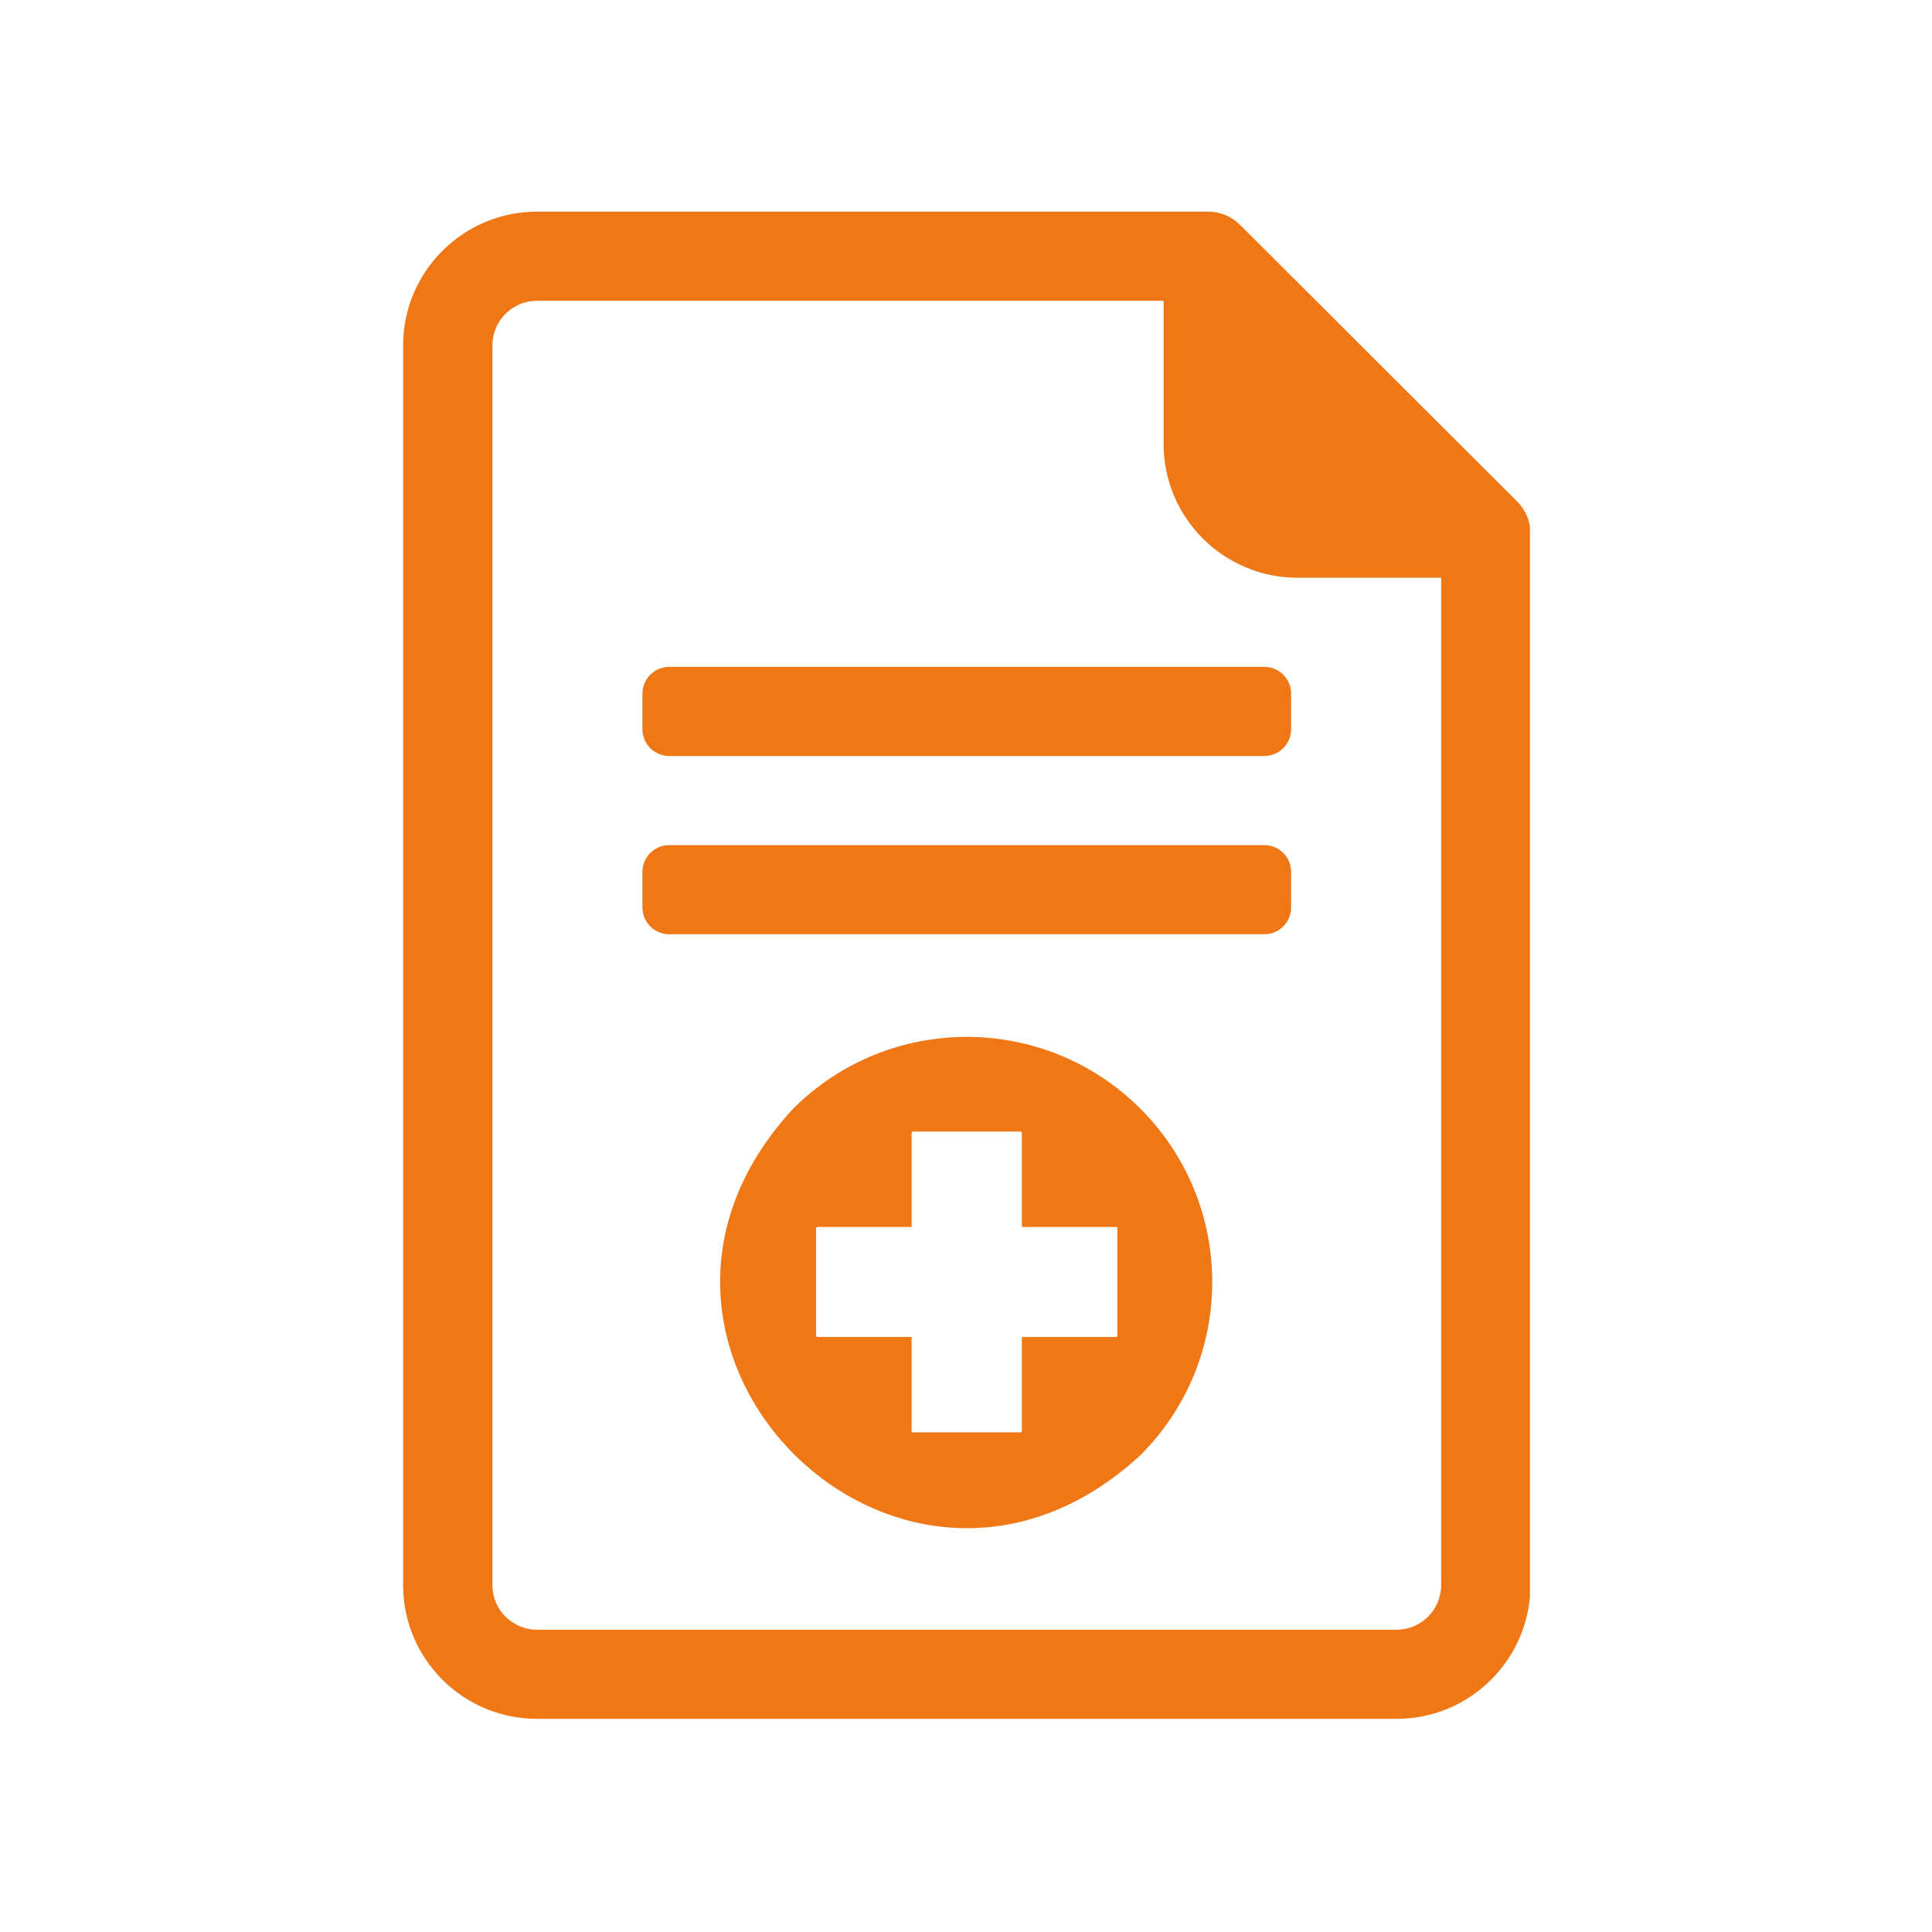 <svg xmlns="http://www.w3.org/2000/svg" xmlns:xlink="http://www.w3.org/1999/xlink" width="600" zoomAndPan="magnify" viewBox="0 0 450 450" height="600" preserveAspectRatio="xMidYMid meet" version="1.0"><defs><clipPath id="99254f611e"><path d="M 93.844 49 L 356.344 49 L 356.344 400.699 L 93.844 400.699 Z M 93.844 49 " clip-rule="nonzero"/></clipPath></defs><g clip-path="url(#99254f611e)"><path fill="#ef7716" d="M 353.406 116.844 L 288.785 52.332 C 286.832 50.379 284.188 49.301 281.426 49.301 L 125.086 49.301 C 107.871 49.301 93.898 63.27 93.898 80.438 L 93.898 369.215 C 93.898 386.402 107.871 400.352 125.086 400.352 L 325.277 400.352 C 342.469 400.352 356.465 386.402 356.465 369.215 L 356.465 124.191 C 356.465 121.434 355.363 118.797 353.406 116.844 Z M 335.672 369.215 C 335.672 374.941 331.016 379.594 325.277 379.594 L 125.086 379.594 C 119.348 379.594 114.691 374.941 114.691 369.215 L 114.691 80.438 C 114.691 74.707 119.348 70.059 125.086 70.059 L 271.027 70.059 L 271.027 103.434 C 271.027 120.602 285.023 134.57 302.215 134.57 L 335.672 134.57 Z M 335.672 369.215 " fill-opacity="1" fill-rule="nonzero"/></g><path fill="#ef7716" d="M 265.609 258.23 C 243.277 235.938 207.078 235.938 184.746 258.23 C 133.242 313.895 209.875 390.367 265.609 338.957 C 287.938 316.664 287.938 280.523 265.609 258.23 Z M 260.266 311.082 C 260.266 311.266 260.117 311.414 259.953 311.414 L 238.016 311.414 L 238.016 333.312 C 238.016 333.477 237.871 333.621 237.684 333.621 L 212.672 333.621 C 212.484 333.621 212.336 333.477 212.336 333.312 L 212.336 311.414 L 190.422 311.414 C 190.234 311.414 190.09 311.266 190.09 311.082 L 190.09 286.109 C 190.09 285.922 190.234 285.777 190.422 285.777 L 212.336 285.777 L 212.336 263.898 C 212.336 263.711 212.484 263.566 212.672 263.566 L 237.684 263.566 C 237.871 263.566 238.016 263.711 238.016 263.898 L 238.016 285.777 L 259.953 285.777 C 260.117 285.777 260.266 285.922 260.266 286.109 Z M 260.266 311.082 " fill-opacity="1" fill-rule="nonzero"/><path fill="#ef7716" d="M 294.488 176.086 L 155.871 176.086 C 152.43 176.086 149.637 173.297 149.637 169.859 L 149.637 161.555 C 149.637 158.117 152.43 155.328 155.871 155.328 L 294.488 155.328 C 297.934 155.328 300.727 158.117 300.727 161.555 L 300.727 169.859 C 300.727 173.297 297.934 176.086 294.488 176.086 Z M 294.488 176.086 " fill-opacity="1" fill-rule="nonzero"/><path fill="#ef7716" d="M 294.488 217.602 L 155.871 217.602 C 152.43 217.602 149.637 214.812 149.637 211.375 L 149.637 203.07 C 149.637 199.633 152.43 196.844 155.871 196.844 L 294.488 196.844 C 297.934 196.844 300.727 199.633 300.727 203.07 L 300.727 211.375 C 300.727 214.812 297.934 217.602 294.488 217.602 Z M 294.488 217.602 " fill-opacity="1" fill-rule="nonzero"/></svg>